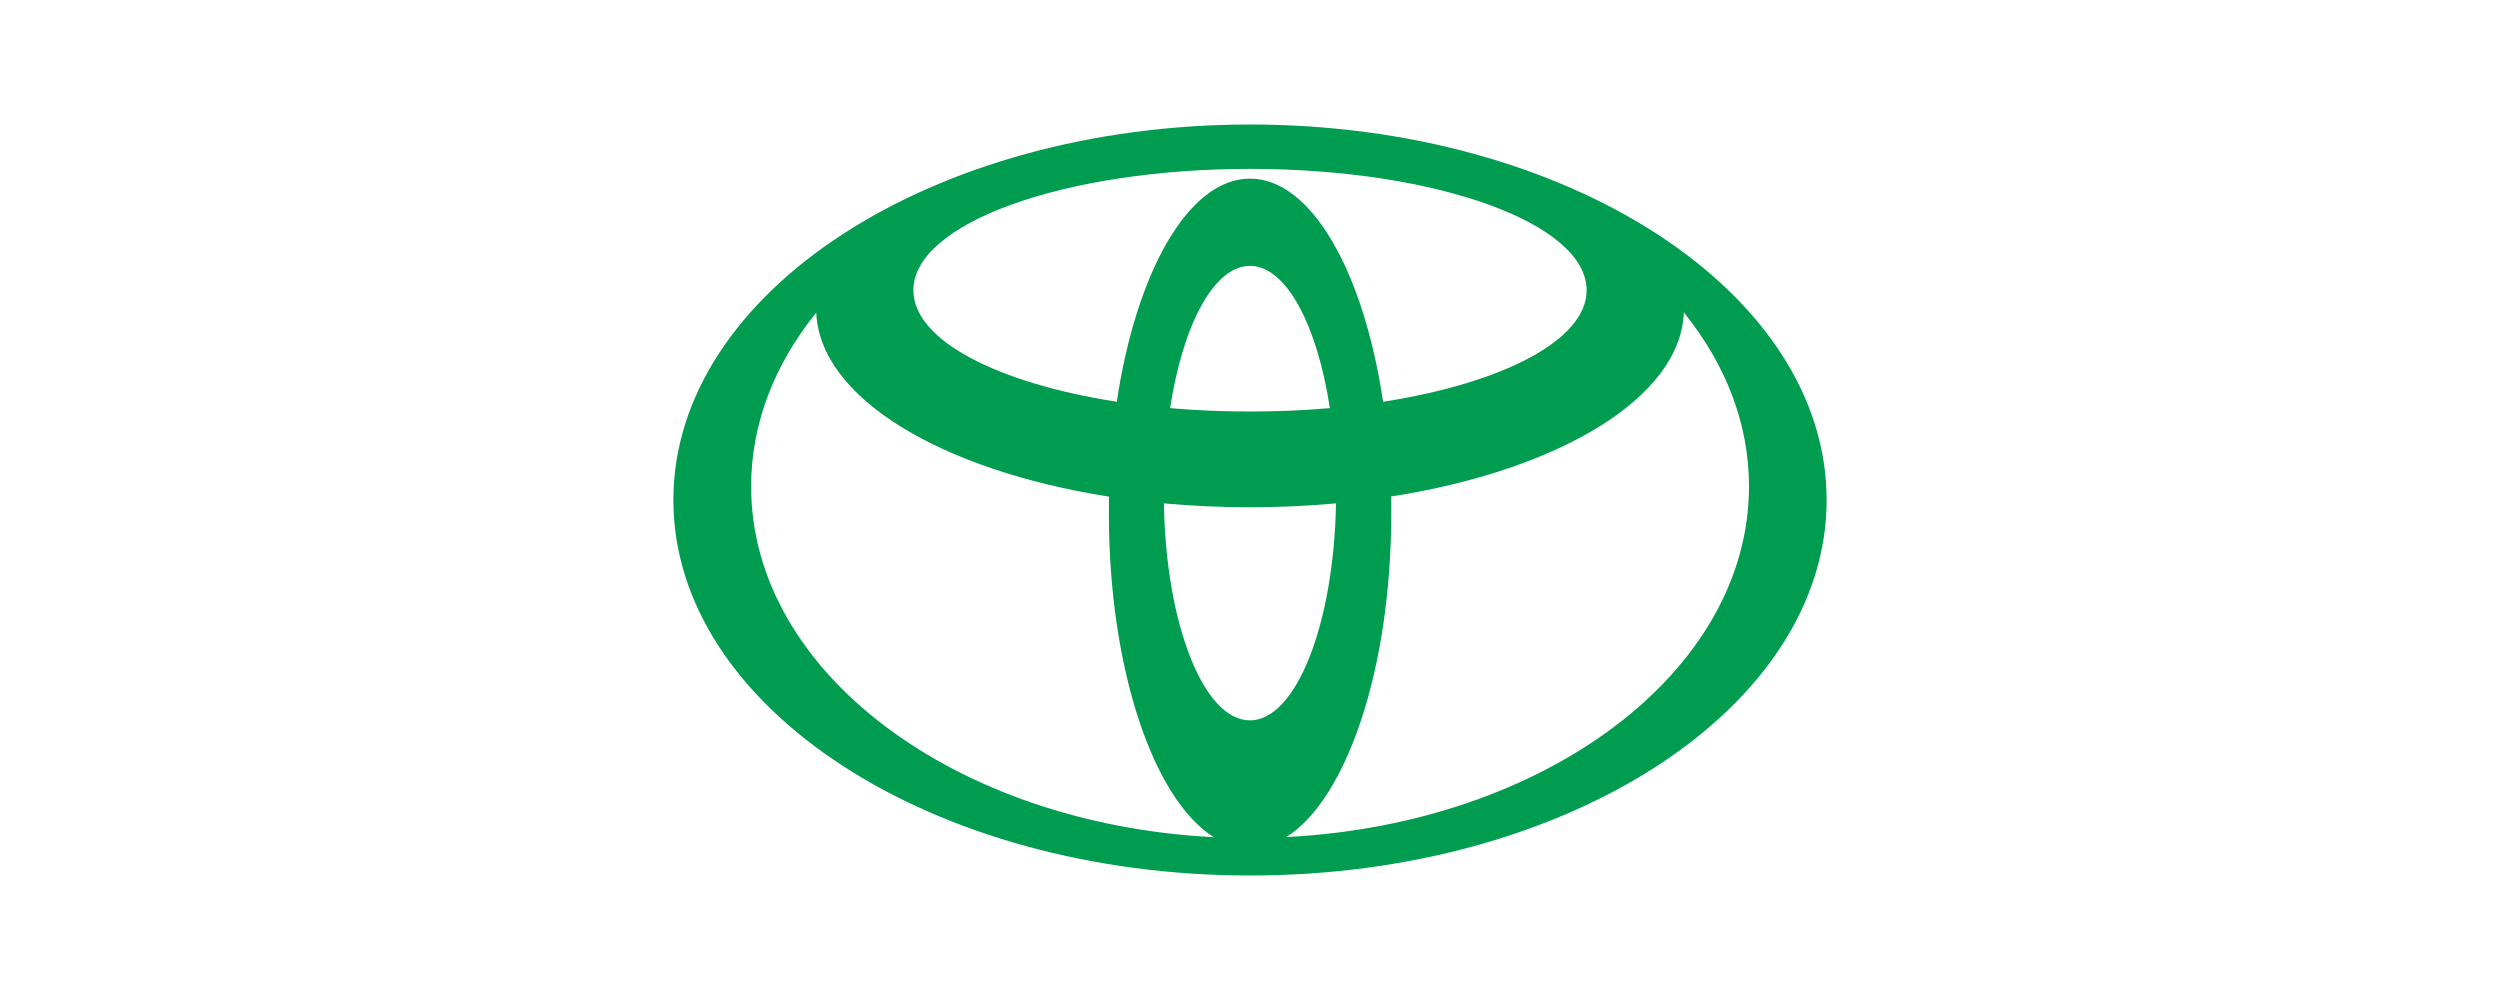 <?xml version="1.0" encoding="UTF-8"?> <svg xmlns="http://www.w3.org/2000/svg" id="Layer_1" data-name="Layer 1" viewBox="0 0 200 80"><defs><style> .cls-1 { fill: #009c4f; fill-rule: evenodd; } </style></defs><path id="Layer" class="cls-1" d="M53.87,40c0-16.59,20.65-30.04,46.13-30.04s46.13,13.45,46.13,30.04-20.65,30.04-46.13,30.04-46.13-13.45-46.13-30.04Zm43.24,26.98c-4.84-3.03-8.4-13.48-8.4-25.9,0-.45,0-.9,.01-1.35-13.45-2.11-23.17-7.91-23.42-14.75l-.04,.08c-3.29,4.09-5.17,8.82-5.17,13.86,0,14.83,16.28,26.97,36.93,28.05l.09,.02Zm-8.39-27.25s0,0,0,0h0s0,0,0,0Zm11.28-25.44c4.92,0,9.1,7.46,10.65,17.87v-.02c9.57-1.49,16.28-4.93,16.28-8.92,0-5.37-12.06-9.71-26.93-9.71s-26.93,4.34-26.93,9.71c0,4,6.7,7.43,16.27,8.92v.02c1.56-10.41,5.74-17.87,10.66-17.87Zm2.98,52.67c20.65-1.07,36.94-13.22,36.94-28.05,0-5.04-1.88-9.77-5.17-13.86l-.04-.08c-.25,6.85-9.97,12.64-23.42,14.75h0s0,0,0,0c0,0,0,0,0,0,0,.45,.01,.9,.01,1.35,0,12.42-3.57,22.87-8.4,25.9l.09-.02Zm-2.98-34.04c2.2,0,4.34-.09,6.39-.27-1.02-6.67-3.5-11.38-6.39-11.38s-5.37,4.71-6.39,11.38c2.05,.18,4.19,.27,6.39,.27Zm6.39-.27h0s0,0,0,0h0Zm-12.79,0h0s0,0,0,0Zm6.39,24.98c3.7,0,6.72-7.7,6.89-17.36-2.23,.2-4.53,.31-6.89,.31s-4.66-.11-6.88-.31c.16,9.66,3.18,17.36,6.88,17.36Zm6.89-17.36s.01,0,.02,0h-.02s0,0,0,0Zm-13.77,0h0s-.02,0-.02,0c0,0,.01,0,.02,0Z"></path></svg> 